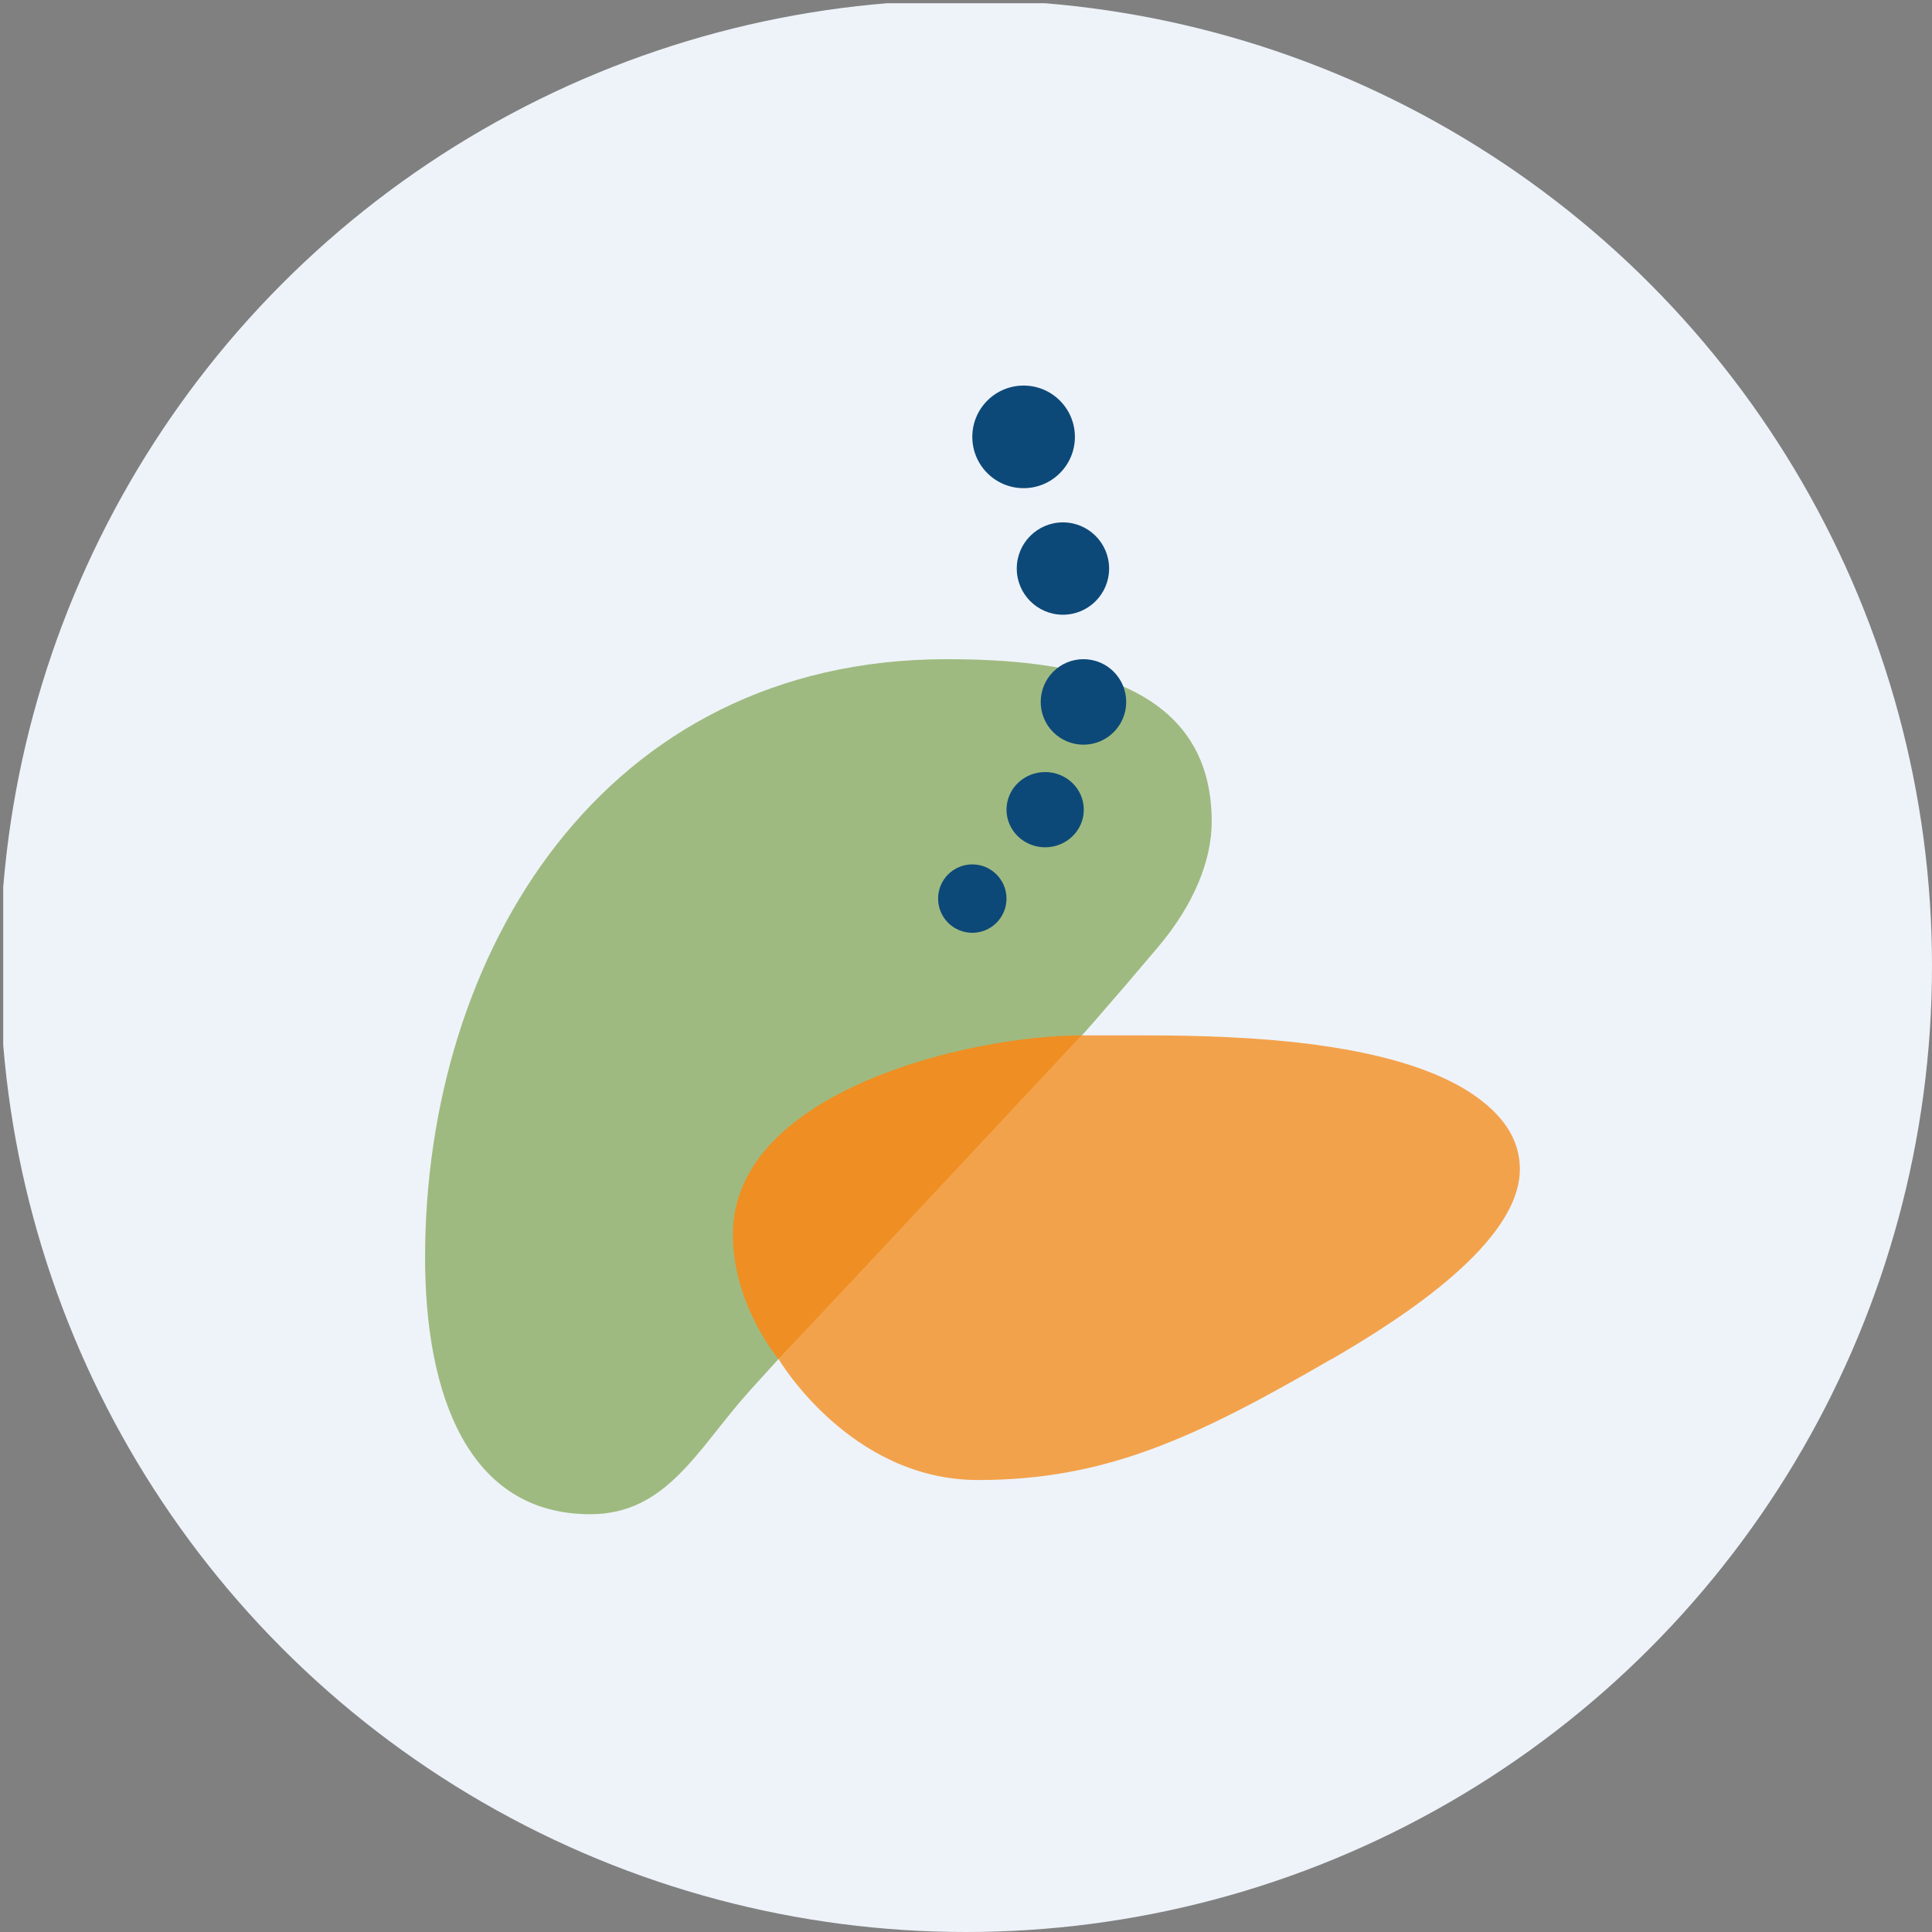 <?xml version='1.0' encoding='utf-8'?>
<svg xmlns="http://www.w3.org/2000/svg" viewBox="0 0 300 300" width="300" height="300">
  <rect x="0" y="0" width="300" height="300" fill="#808080" stroke="none"/>
  <defs><clipPath id="bz_circular_clip"><circle cx="150.0" cy="150.0" r="150.0" /></clipPath></defs><g clip-path="url(#bz_circular_clip)"><rect x="0.5" y="0.5" width="300" height="300" fill="#eef3fa" />
  <path d="M116.458,215.904c-8.126,9.028-12.852,19.225-24.802,19.225-19.066,0-25.651-18.747-25.651-39.831,0-47.32,27.616-92.94,80.99-92.94,19.597,0,41.159,3.505,41.159,25.226,0,5.948-2.708,12.852-8.391,19.544C152.306,179.737,142.587,186.906,116.458,215.904Z" fill="#9fba80" />
  <path d="M206.689,211.071c-20.819,12.056-34.839,18.747-54.808,18.747-19.916,0-30.962-18.747-30.962-18.747,18.11-19.491,46.523-50.294,46.523-50.294h10.462c14.87,0,40.522.797,52.365,10.303,4.142,3.293,5.736,6.851,5.736,10.462,0,11.259-17.791,22.89-29.263,29.528Z" fill="#f3a24c" />
  <path d="M167.92,160.777l-47.001,50.294s-7.117-8.391-7.117-19.385c0-22.199,36.645-30.909,54.17-30.909Z" fill="#ef8e22" />
  <circle cx="158.945" cy="67.837" r="7.966" fill="#0d4978" />
  <circle cx="165.052" cy="88.284" r="7.17" fill="#0d4978" />
  <circle cx="168.239" cy="108.996" r="6.639" fill="#0d4978" />
  <ellipse cx="162.291" cy="125.726" rx="6.001" ry="5.842" fill="#0d4978" />
  <circle cx="150.978" cy="139.534" r="5.311" fill="#0d4978" />
</g></svg>